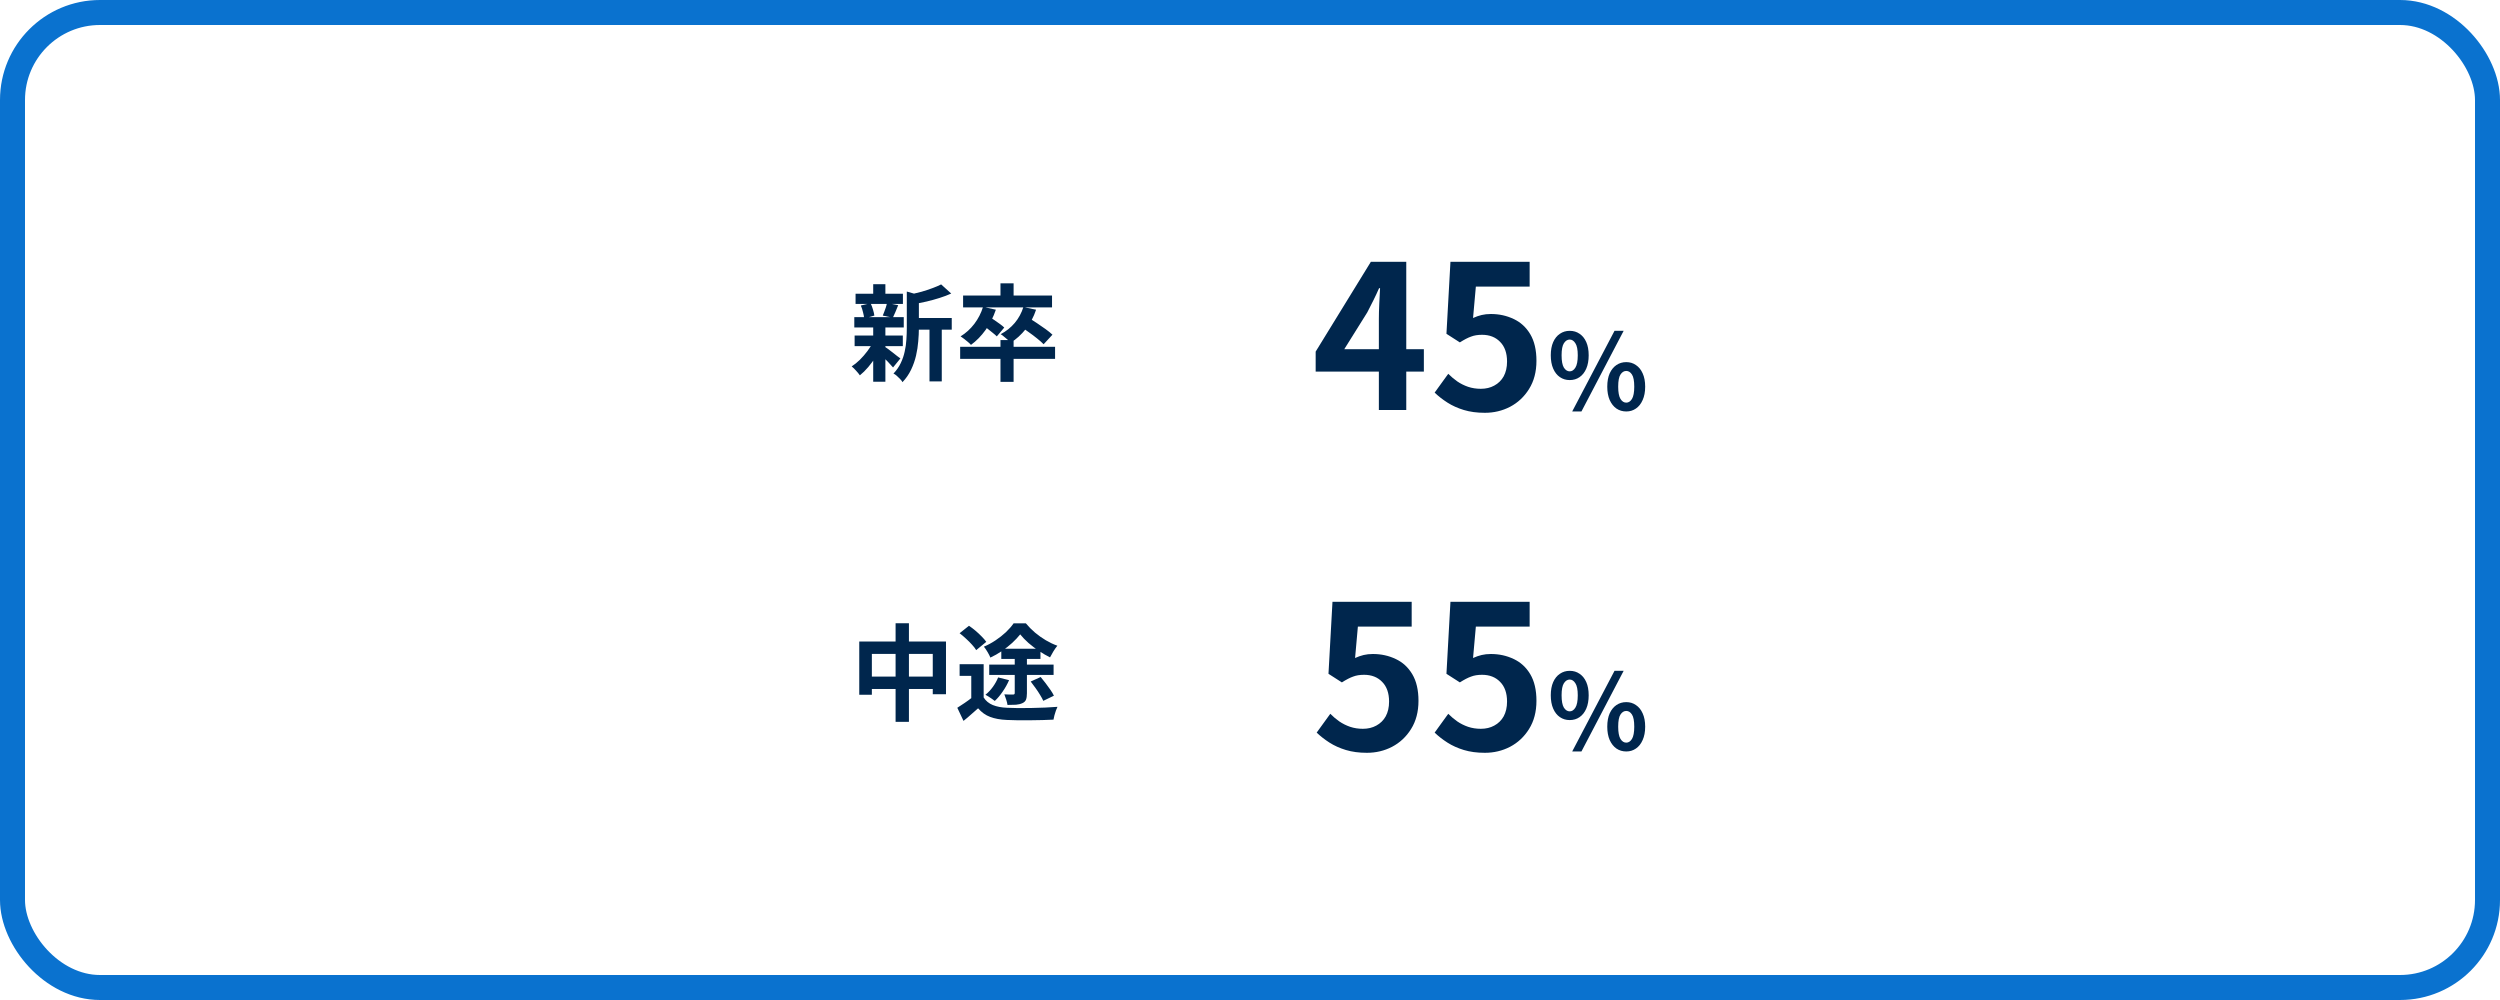 <svg width="500" height="200" viewBox="0 0 500 200" fill="none" xmlns="http://www.w3.org/2000/svg">
<rect x="2.5" y="2.5" width="495" height="195" rx="17.5" stroke="#0A72CF" stroke-width="5"/>
<path d="M200.095 68.011H202.72V76.369H200.095V68.011ZM192.031 69.355H211.015V71.77H192.031V69.355ZM200.095 56.671H202.72V60.052H200.095V56.671ZM192.619 59.107H210.406V61.48H192.619V59.107ZM196.609 61.375L199.171 61.942C198.667 63.426 197.981 64.777 197.113 65.995C196.245 67.199 195.272 68.193 194.194 68.977C194.054 68.809 193.858 68.62 193.606 68.41C193.354 68.186 193.095 67.976 192.829 67.78C192.563 67.57 192.325 67.402 192.115 67.276C193.165 66.632 194.082 65.799 194.866 64.777C195.65 63.741 196.231 62.607 196.609 61.375ZM204.673 61.417L207.214 61.942C206.738 63.384 206.052 64.672 205.156 65.806C204.26 66.926 203.259 67.836 202.153 68.536C202.013 68.368 201.817 68.179 201.565 67.969C201.327 67.759 201.075 67.549 200.809 67.339C200.557 67.115 200.333 66.947 200.137 66.835C201.229 66.261 202.167 65.512 202.951 64.588C203.735 63.65 204.309 62.593 204.673 61.417ZM196.462 64.987L197.89 63.391C198.212 63.573 198.562 63.797 198.94 64.063C199.318 64.315 199.675 64.567 200.011 64.819C200.361 65.071 200.641 65.302 200.851 65.512L199.36 67.276C199.15 67.066 198.877 66.828 198.541 66.562C198.219 66.282 197.869 66.002 197.491 65.722C197.127 65.442 196.784 65.197 196.462 64.987ZM204.043 65.218L205.702 63.538C206.206 63.846 206.759 64.203 207.361 64.609C207.977 65.015 208.565 65.421 209.125 65.827C209.685 66.233 210.14 66.604 210.49 66.94L208.726 68.851C208.404 68.515 207.97 68.13 207.424 67.696C206.892 67.262 206.325 66.835 205.723 66.415C205.121 65.981 204.561 65.582 204.043 65.218Z" fill="#00264D"/>
<path d="M182.495 63.601H190.349V65.932H182.495V63.601ZM171.113 58.75H180.584V60.787H171.113V58.75ZM170.924 67.108H180.563V69.229H170.924V67.108ZM170.861 63.433H180.752V65.491H170.861V63.433ZM185.897 64.63H188.354V76.285H185.897V64.63ZM174.641 56.839H177.077V59.653H174.641V56.839ZM174.641 65.365H177.077V76.348H174.641V65.365ZM181.361 58.309L184.301 59.149C184.287 59.331 184.112 59.45 183.776 59.506V65.68C183.776 66.464 183.734 67.325 183.65 68.263C183.58 69.187 183.433 70.139 183.209 71.119C182.985 72.085 182.656 73.023 182.222 73.933C181.788 74.843 181.214 75.676 180.5 76.432C180.402 76.236 180.241 76.026 180.017 75.802C179.807 75.578 179.583 75.361 179.345 75.151C179.121 74.955 178.904 74.808 178.694 74.71C179.31 74.066 179.793 73.373 180.143 72.631C180.507 71.875 180.773 71.098 180.941 70.3C181.123 69.502 181.235 68.711 181.277 67.927C181.333 67.129 181.361 66.366 181.361 65.638V58.309ZM188.228 56.881L190.244 58.708C189.53 59.03 188.753 59.324 187.913 59.59C187.073 59.856 186.212 60.094 185.33 60.304C184.462 60.5 183.622 60.675 182.81 60.829C182.74 60.563 182.628 60.241 182.474 59.863C182.32 59.485 182.166 59.17 182.012 58.918C182.768 58.75 183.531 58.561 184.301 58.351C185.071 58.127 185.792 57.889 186.464 57.637C187.15 57.385 187.738 57.133 188.228 56.881ZM176.909 69.313C177.063 69.397 177.287 69.551 177.581 69.775C177.889 69.999 178.211 70.244 178.547 70.51C178.883 70.762 179.184 71 179.45 71.224C179.73 71.434 179.94 71.588 180.08 71.686L178.61 73.492C178.442 73.296 178.225 73.058 177.959 72.778C177.707 72.484 177.427 72.19 177.119 71.896C176.825 71.602 176.538 71.322 176.258 71.056C175.978 70.79 175.74 70.573 175.544 70.405L176.909 69.313ZM172.163 61.102L174.116 60.64C174.298 61.018 174.459 61.445 174.599 61.921C174.739 62.383 174.83 62.782 174.872 63.118L172.835 63.685C172.807 63.335 172.73 62.922 172.604 62.446C172.492 61.956 172.345 61.508 172.163 61.102ZM177.392 60.598L179.639 61.039C179.443 61.515 179.254 61.977 179.072 62.425C178.89 62.859 178.722 63.23 178.568 63.538L176.552 63.118C176.65 62.88 176.755 62.614 176.867 62.32C176.979 62.026 177.084 61.732 177.182 61.438C177.28 61.13 177.35 60.85 177.392 60.598ZM174.662 68.326L176.426 68.998C176.09 69.754 175.684 70.517 175.208 71.287C174.732 72.043 174.214 72.75 173.654 73.408C173.094 74.066 172.534 74.619 171.974 75.067C171.792 74.801 171.54 74.493 171.218 74.143C170.896 73.779 170.602 73.492 170.336 73.282C170.882 72.932 171.428 72.491 171.974 71.959C172.52 71.413 173.024 70.832 173.486 70.216C173.962 69.586 174.354 68.956 174.662 68.326Z" fill="#00264D"/>
<path d="M313.936 76.015C313.208 76.015 312.557 75.819 311.983 75.427C311.409 75.035 310.961 74.468 310.639 73.726C310.317 72.984 310.156 72.095 310.156 71.059C310.156 70.023 310.317 69.141 310.639 68.413C310.961 67.685 311.409 67.132 311.983 66.754C312.557 66.362 313.208 66.166 313.936 66.166C314.692 66.166 315.35 66.362 315.91 66.754C316.484 67.132 316.932 67.685 317.254 68.413C317.576 69.141 317.737 70.023 317.737 71.059C317.737 72.095 317.576 72.984 317.254 73.726C316.932 74.468 316.484 75.035 315.91 75.427C315.35 75.819 314.692 76.015 313.936 76.015ZM313.936 74.272C314.384 74.272 314.762 74.027 315.07 73.537C315.392 73.033 315.553 72.207 315.553 71.059C315.553 69.925 315.392 69.12 315.07 68.644C314.762 68.154 314.384 67.909 313.936 67.909C313.488 67.909 313.103 68.154 312.781 68.644C312.473 69.12 312.319 69.925 312.319 71.059C312.319 72.207 312.473 73.033 312.781 73.537C313.103 74.027 313.488 74.272 313.936 74.272ZM314.44 82.294L322.903 66.166H324.73L316.288 82.294H314.44ZM325.255 82.294C324.513 82.294 323.855 82.098 323.281 81.706C322.721 81.314 322.273 80.747 321.937 80.005C321.615 79.263 321.454 78.374 321.454 77.338C321.454 76.288 321.615 75.399 321.937 74.671C322.273 73.943 322.721 73.39 323.281 73.012C323.855 72.62 324.513 72.424 325.255 72.424C325.983 72.424 326.627 72.62 327.187 73.012C327.761 73.39 328.209 73.943 328.531 74.671C328.867 75.399 329.035 76.288 329.035 77.338C329.035 78.374 328.867 79.263 328.531 80.005C328.209 80.747 327.761 81.314 327.187 81.706C326.627 82.098 325.983 82.294 325.255 82.294ZM325.255 80.53C325.703 80.53 326.081 80.285 326.389 79.795C326.697 79.291 326.851 78.472 326.851 77.338C326.851 76.176 326.697 75.364 326.389 74.902C326.081 74.426 325.703 74.188 325.255 74.188C324.793 74.188 324.408 74.426 324.1 74.902C323.792 75.364 323.638 76.176 323.638 77.338C323.638 78.472 323.792 79.291 324.1 79.795C324.408 80.285 324.793 80.53 325.255 80.53Z" fill="#00264D"/>
<path d="M296.97 82.56C295.396 82.56 293.996 82.373 292.77 82C291.543 81.627 290.45 81.133 289.49 80.52C288.53 79.907 287.676 79.24 286.93 78.52L289.65 74.76C290.21 75.32 290.81 75.827 291.45 76.28C292.116 76.733 292.836 77.093 293.61 77.36C294.41 77.627 295.263 77.76 296.17 77.76C297.183 77.76 298.076 77.547 298.85 77.12C299.65 76.693 300.276 76.08 300.73 75.28C301.183 74.453 301.41 73.467 301.41 72.32C301.41 70.613 300.943 69.293 300.01 68.36C299.103 67.427 297.903 66.96 296.41 66.96C295.556 66.96 294.823 67.08 294.21 67.32C293.596 67.533 292.85 67.92 291.97 68.48L289.29 66.76L290.09 52.36H305.93V57.32H295.17L294.61 63.6C295.196 63.333 295.77 63.133 296.33 63C296.89 62.867 297.503 62.8 298.17 62.8C299.823 62.8 301.343 63.133 302.73 63.8C304.116 64.44 305.223 65.453 306.05 66.84C306.876 68.227 307.29 70 307.29 72.16C307.29 74.347 306.796 76.227 305.81 77.8C304.85 79.347 303.583 80.533 302.01 81.36C300.463 82.16 298.783 82.56 296.97 82.56Z" fill="#00264D"/>
<path d="M275.773 82V63.8C275.773 62.947 275.799 61.933 275.853 60.76C275.906 59.56 275.959 58.52 276.013 57.64H275.813C275.466 58.44 275.093 59.24 274.693 60.04C274.293 60.84 273.879 61.653 273.453 62.48L268.853 69.84H284.773V74.32H263.133V70.32L274.173 52.36H281.253V82H275.773Z" fill="#00264D"/>
<path d="M196.732 132.84V140.589H194.254V135.171H191.923V132.84H196.732ZM196.732 139.497C197.166 140.183 197.775 140.687 198.559 141.009C199.357 141.331 200.309 141.513 201.415 141.555C202.031 141.583 202.766 141.604 203.62 141.618C204.474 141.618 205.37 141.611 206.308 141.597C207.246 141.583 208.163 141.555 209.059 141.513C209.969 141.471 210.781 141.422 211.495 141.366C211.397 141.562 211.292 141.814 211.18 142.122C211.068 142.43 210.97 142.745 210.886 143.067C210.802 143.389 210.739 143.676 210.697 143.928C210.053 143.97 209.325 143.998 208.513 144.012C207.715 144.04 206.882 144.054 206.014 144.054C205.16 144.068 204.327 144.068 203.515 144.054C202.717 144.04 202.003 144.019 201.373 143.991C200.071 143.935 198.958 143.732 198.034 143.382C197.124 143.046 196.319 142.472 195.619 141.66C195.171 142.052 194.709 142.458 194.233 142.878C193.771 143.298 193.26 143.732 192.7 144.18L191.461 141.555C191.923 141.261 192.413 140.939 192.931 140.589C193.449 140.239 193.946 139.875 194.422 139.497H196.732ZM191.923 126.645L193.792 125.154C194.212 125.434 194.646 125.763 195.094 126.141C195.542 126.519 195.955 126.904 196.333 127.296C196.711 127.674 197.019 128.031 197.257 128.367L195.241 130.026C195.045 129.69 194.765 129.326 194.401 128.934C194.037 128.528 193.638 128.129 193.204 127.737C192.77 127.331 192.343 126.967 191.923 126.645ZM202.948 131.076H205.384V138.657C205.384 139.203 205.321 139.63 205.195 139.938C205.083 140.232 204.845 140.463 204.481 140.631C204.117 140.799 203.69 140.904 203.2 140.946C202.724 140.974 202.157 140.988 201.499 140.988C201.457 140.68 201.373 140.33 201.247 139.938C201.121 139.532 200.995 139.175 200.869 138.867C201.205 138.881 201.548 138.895 201.898 138.909C202.262 138.909 202.5 138.909 202.612 138.909C202.836 138.909 202.948 138.811 202.948 138.615V131.076ZM199.63 135.486L201.814 136.032C201.478 136.816 201.051 137.579 200.533 138.321C200.029 139.063 199.504 139.686 198.958 140.19C198.818 140.064 198.629 139.924 198.391 139.77C198.167 139.602 197.936 139.448 197.698 139.308C197.46 139.154 197.257 139.035 197.089 138.951C197.635 138.517 198.125 137.999 198.559 137.397C199.007 136.781 199.364 136.144 199.63 135.486ZM206.14 136.305L208.135 135.402C208.457 135.78 208.786 136.193 209.122 136.641C209.458 137.075 209.773 137.509 210.067 137.943C210.375 138.377 210.613 138.776 210.781 139.14L208.66 140.169C208.506 139.819 208.289 139.42 208.009 138.972C207.743 138.524 207.442 138.069 207.106 137.607C206.784 137.145 206.462 136.711 206.14 136.305ZM200.26 129.753H208.093V131.79H200.26V129.753ZM197.845 132.924H210.718V134.982H197.845V132.924ZM204.04 126.876C203.606 127.422 203.074 127.989 202.444 128.577C201.814 129.151 201.121 129.697 200.365 130.215C199.623 130.719 198.86 131.153 198.076 131.517C197.95 131.195 197.761 130.824 197.509 130.404C197.257 129.97 197.012 129.613 196.774 129.333C197.572 128.997 198.349 128.577 199.105 128.073C199.861 127.569 200.554 127.023 201.184 126.435C201.814 125.833 202.325 125.245 202.717 124.671H205.174C205.72 125.329 206.329 125.945 207.001 126.519C207.687 127.093 208.408 127.604 209.164 128.052C209.92 128.5 210.69 128.864 211.474 129.144C211.208 129.466 210.942 129.844 210.676 130.278C210.424 130.712 210.2 131.111 210.004 131.475C209.304 131.125 208.576 130.705 207.82 130.215C207.078 129.711 206.371 129.172 205.699 128.598C205.041 128.01 204.488 127.436 204.04 126.876Z" fill="#00264D"/>
<path d="M171.852 128.304H189.198V138.846H186.552V130.782H174.372V138.951H171.852V128.304ZM173.154 135.318H188.022V137.796H173.154V135.318ZM179.118 124.65H181.785V144.369H179.118V124.65Z" fill="#00264D"/>
<path d="M313.936 144.015C313.208 144.015 312.557 143.819 311.983 143.427C311.409 143.035 310.961 142.468 310.639 141.726C310.317 140.984 310.156 140.095 310.156 139.059C310.156 138.023 310.317 137.141 310.639 136.413C310.961 135.685 311.409 135.132 311.983 134.754C312.557 134.362 313.208 134.166 313.936 134.166C314.692 134.166 315.35 134.362 315.91 134.754C316.484 135.132 316.932 135.685 317.254 136.413C317.576 137.141 317.737 138.023 317.737 139.059C317.737 140.095 317.576 140.984 317.254 141.726C316.932 142.468 316.484 143.035 315.91 143.427C315.35 143.819 314.692 144.015 313.936 144.015ZM313.936 142.272C314.384 142.272 314.762 142.027 315.07 141.537C315.392 141.033 315.553 140.207 315.553 139.059C315.553 137.925 315.392 137.12 315.07 136.644C314.762 136.154 314.384 135.909 313.936 135.909C313.488 135.909 313.103 136.154 312.781 136.644C312.473 137.12 312.319 137.925 312.319 139.059C312.319 140.207 312.473 141.033 312.781 141.537C313.103 142.027 313.488 142.272 313.936 142.272ZM314.44 150.294L322.903 134.166H324.73L316.288 150.294H314.44ZM325.255 150.294C324.513 150.294 323.855 150.098 323.281 149.706C322.721 149.314 322.273 148.747 321.937 148.005C321.615 147.263 321.454 146.374 321.454 145.338C321.454 144.288 321.615 143.399 321.937 142.671C322.273 141.943 322.721 141.39 323.281 141.012C323.855 140.62 324.513 140.424 325.255 140.424C325.983 140.424 326.627 140.62 327.187 141.012C327.761 141.39 328.209 141.943 328.531 142.671C328.867 143.399 329.035 144.288 329.035 145.338C329.035 146.374 328.867 147.263 328.531 148.005C328.209 148.747 327.761 149.314 327.187 149.706C326.627 150.098 325.983 150.294 325.255 150.294ZM325.255 148.53C325.703 148.53 326.081 148.285 326.389 147.795C326.697 147.291 326.851 146.472 326.851 145.338C326.851 144.176 326.697 143.364 326.389 142.902C326.081 142.426 325.703 142.188 325.255 142.188C324.793 142.188 324.408 142.426 324.1 142.902C323.792 143.364 323.638 144.176 323.638 145.338C323.638 146.472 323.792 147.291 324.1 147.795C324.408 148.285 324.793 148.53 325.255 148.53Z" fill="#00264D"/>
<path d="M296.97 150.56C295.396 150.56 293.996 150.373 292.77 150C291.543 149.627 290.45 149.133 289.49 148.52C288.53 147.907 287.676 147.24 286.93 146.52L289.65 142.76C290.21 143.32 290.81 143.827 291.45 144.28C292.116 144.733 292.836 145.093 293.61 145.36C294.41 145.627 295.263 145.76 296.17 145.76C297.183 145.76 298.076 145.547 298.85 145.12C299.65 144.693 300.276 144.08 300.73 143.28C301.183 142.453 301.41 141.467 301.41 140.32C301.41 138.613 300.943 137.293 300.01 136.36C299.103 135.427 297.903 134.96 296.41 134.96C295.556 134.96 294.823 135.08 294.21 135.32C293.596 135.533 292.85 135.92 291.97 136.48L289.29 134.76L290.09 120.36H305.93V125.32H295.17L294.61 131.6C295.196 131.333 295.77 131.133 296.33 131C296.89 130.867 297.503 130.8 298.17 130.8C299.823 130.8 301.343 131.133 302.73 131.8C304.116 132.44 305.223 133.453 306.05 134.84C306.876 136.227 307.29 138 307.29 140.16C307.29 142.347 306.796 144.227 305.81 145.8C304.85 147.347 303.583 148.533 302.01 149.36C300.463 150.16 298.783 150.56 296.97 150.56Z" fill="#00264D"/>
<path d="M273.376 150.56C271.803 150.56 270.403 150.373 269.176 150C267.949 149.627 266.856 149.133 265.896 148.52C264.936 147.907 264.083 147.24 263.336 146.52L266.056 142.76C266.616 143.32 267.216 143.827 267.856 144.28C268.523 144.733 269.243 145.093 270.016 145.36C270.816 145.627 271.669 145.76 272.576 145.76C273.589 145.76 274.483 145.547 275.256 145.12C276.056 144.693 276.683 144.08 277.136 143.28C277.589 142.453 277.816 141.467 277.816 140.32C277.816 138.613 277.349 137.293 276.416 136.36C275.509 135.427 274.309 134.96 272.816 134.96C271.963 134.96 271.229 135.08 270.616 135.32C270.003 135.533 269.256 135.92 268.376 136.48L265.696 134.76L266.496 120.36H282.336V125.32H271.576L271.016 131.6C271.603 131.333 272.176 131.133 272.736 131C273.296 130.867 273.909 130.8 274.576 130.8C276.229 130.8 277.749 131.133 279.136 131.8C280.523 132.44 281.629 133.453 282.456 134.84C283.283 136.227 283.696 138 283.696 140.16C283.696 142.347 283.203 144.227 282.216 145.8C281.256 147.347 279.989 148.533 278.416 149.36C276.869 150.16 275.189 150.56 273.376 150.56Z" fill="#00264D"/>
</svg>
